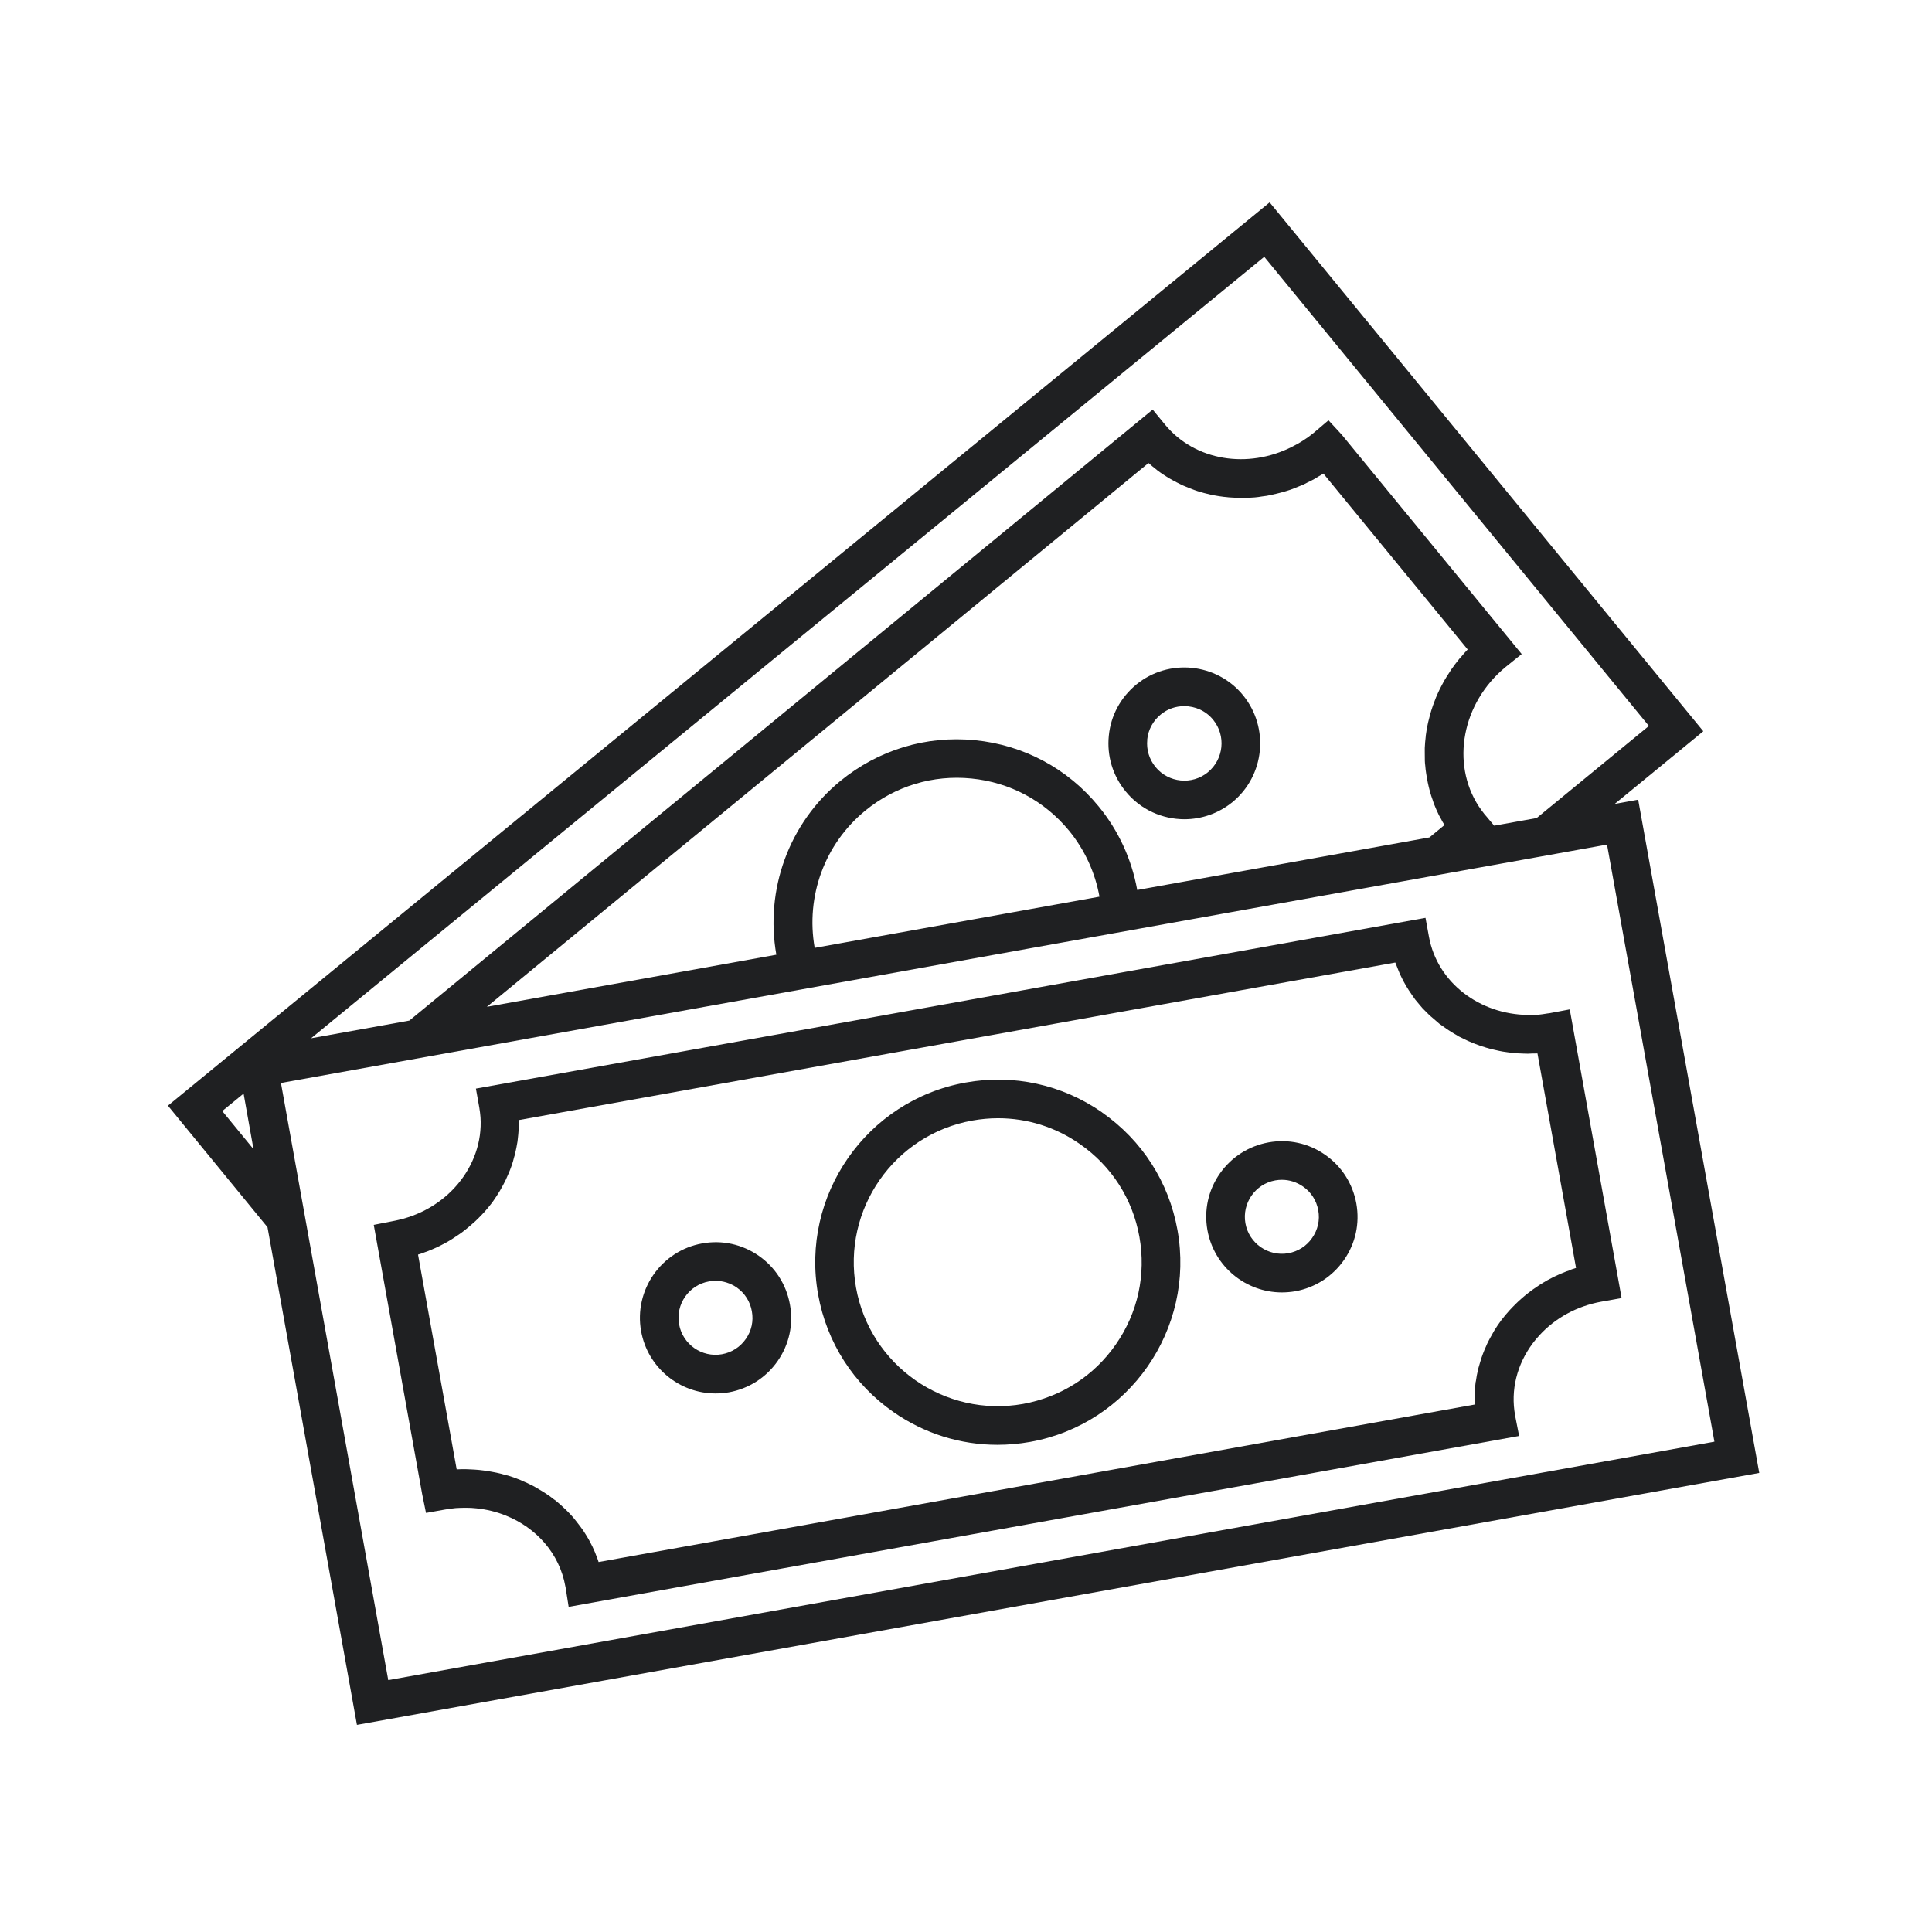 <svg width="24" height="24" viewBox="0 0 24 24" fill="none" xmlns="http://www.w3.org/2000/svg">
<path d="M14.713 10.177C14.923 10.177 15.134 10.107 15.309 9.965C15.711 9.636 15.771 9.041 15.442 8.637C15.114 8.235 14.517 8.175 14.115 8.504C13.921 8.664 13.798 8.889 13.774 9.14C13.749 9.391 13.823 9.636 13.983 9.831C14.169 10.059 14.44 10.177 14.714 10.177H14.713ZM14.251 9.188C14.263 9.065 14.323 8.954 14.419 8.876C14.505 8.805 14.608 8.772 14.711 8.772C14.846 8.772 14.979 8.829 15.07 8.941C15.232 9.139 15.202 9.431 15.005 9.593C14.807 9.755 14.516 9.725 14.354 9.528C14.276 9.432 14.239 9.312 14.252 9.188H14.251Z" fill="#1F2022"/>
<path d="M21.854 18.297L20.35 9.934L20.058 9.987L21.159 9.084L15.772 2.514L2.086 13.735L3.323 15.245L4.434 21.427L21.854 18.297ZM21.297 17.909L4.823 20.871L3.49 13.453L19.963 10.492L21.297 17.909ZM14.267 5.752C14.3 5.781 14.333 5.808 14.368 5.835C14.371 5.837 14.374 5.841 14.377 5.843C14.423 5.878 14.47 5.908 14.518 5.938C14.532 5.946 14.547 5.955 14.561 5.962C14.596 5.982 14.632 6 14.669 6.018C14.686 6.027 14.703 6.034 14.72 6.041C14.759 6.058 14.8 6.073 14.839 6.088C14.851 6.093 14.865 6.097 14.877 6.101C14.93 6.118 14.983 6.132 15.037 6.144C15.052 6.148 15.066 6.149 15.081 6.153C15.121 6.161 15.164 6.167 15.204 6.172C15.223 6.174 15.243 6.175 15.262 6.178C15.302 6.181 15.341 6.183 15.381 6.184C15.393 6.184 15.405 6.186 15.417 6.186C15.423 6.186 15.429 6.186 15.435 6.186C15.463 6.186 15.491 6.184 15.52 6.183C15.541 6.181 15.564 6.18 15.586 6.179C15.616 6.177 15.646 6.172 15.677 6.167C15.697 6.165 15.718 6.162 15.737 6.159C15.778 6.151 15.819 6.142 15.86 6.132C15.877 6.127 15.894 6.124 15.912 6.119C15.953 6.108 15.994 6.096 16.035 6.082C16.054 6.075 16.072 6.067 16.091 6.06C16.121 6.048 16.151 6.037 16.181 6.024C16.201 6.015 16.222 6.005 16.241 5.994C16.269 5.981 16.296 5.968 16.324 5.952C16.344 5.941 16.365 5.928 16.384 5.916C16.403 5.905 16.422 5.895 16.44 5.883L18.232 8.068C18.202 8.099 18.174 8.131 18.147 8.164C18.142 8.17 18.136 8.176 18.13 8.182C18.094 8.226 18.06 8.271 18.028 8.317C18.018 8.331 18.011 8.345 18.002 8.358C17.98 8.392 17.958 8.425 17.939 8.459C17.93 8.477 17.92 8.495 17.91 8.513C17.893 8.544 17.878 8.575 17.863 8.608C17.855 8.627 17.847 8.646 17.838 8.665C17.825 8.698 17.813 8.73 17.801 8.763C17.794 8.782 17.788 8.801 17.782 8.82C17.771 8.856 17.76 8.892 17.752 8.929C17.748 8.945 17.744 8.961 17.74 8.976C17.728 9.029 17.718 9.082 17.712 9.135C17.712 9.139 17.712 9.144 17.711 9.149C17.705 9.197 17.701 9.245 17.699 9.293C17.699 9.31 17.699 9.328 17.699 9.345C17.699 9.381 17.699 9.417 17.7 9.453C17.7 9.473 17.703 9.492 17.705 9.511C17.707 9.545 17.712 9.579 17.717 9.612C17.72 9.633 17.723 9.652 17.727 9.672C17.733 9.706 17.74 9.739 17.748 9.773C17.753 9.791 17.757 9.809 17.762 9.828C17.772 9.867 17.785 9.905 17.799 9.943C17.803 9.955 17.807 9.967 17.811 9.981C17.83 10.03 17.852 10.079 17.875 10.127C17.881 10.139 17.889 10.15 17.895 10.162C17.91 10.192 17.926 10.221 17.944 10.249L17.757 10.403L14.127 11.056C14.058 10.675 13.896 10.32 13.648 10.018C13.263 9.547 12.717 9.255 12.111 9.195C11.506 9.135 10.913 9.315 10.441 9.7C9.798 10.227 9.502 11.052 9.644 11.86L6.048 12.507L14.267 5.752ZM10.12 11.773C10.008 11.136 10.242 10.485 10.75 10.069C11.122 9.765 11.589 9.623 12.068 9.671C12.545 9.718 12.976 9.949 13.281 10.32C13.476 10.559 13.604 10.839 13.658 11.139L10.12 11.775V11.773ZM20.483 9.018L19.089 10.162L18.561 10.257L18.459 10.135L18.445 10.12C18.418 10.086 18.393 10.051 18.37 10.017C18.023 9.484 18.159 8.734 18.703 8.286L18.903 8.125L16.668 5.4L16.503 5.221L16.317 5.379C16.233 5.448 16.142 5.505 16.049 5.551C15.504 5.827 14.845 5.728 14.471 5.273L14.319 5.088L5.085 12.678L4.786 12.732L3.864 12.898L15.705 3.19L20.483 9.018ZM2.762 13.801L3.026 13.585L3.149 14.275L2.762 13.803V13.801Z" fill="#1F2022"/>
<path d="M19.243 12.587C19.229 12.589 19.214 12.59 19.201 12.593C19.171 12.598 19.141 12.602 19.112 12.605C19.079 12.607 19.044 12.608 19.01 12.608C19.001 12.608 18.992 12.608 18.983 12.608C18.38 12.602 17.855 12.206 17.751 11.637L17.708 11.402L5.912 13.523L5.954 13.759C5.961 13.8 5.966 13.841 5.969 13.88C6.008 14.486 5.545 15.049 4.884 15.168L4.643 15.216L5.244 18.559L5.292 18.794L5.528 18.752C5.573 18.744 5.616 18.739 5.66 18.734C5.703 18.731 5.748 18.73 5.791 18.73C5.834 18.73 5.876 18.732 5.919 18.737C6.045 18.75 6.168 18.78 6.282 18.826C6.661 18.977 6.95 19.297 7.023 19.706V19.71L7.026 19.72L7.064 19.961L18.871 17.838L18.824 17.599L18.821 17.581C18.764 17.269 18.843 16.951 19.041 16.686C19.067 16.652 19.093 16.62 19.122 16.589C19.32 16.372 19.589 16.225 19.892 16.17L20.144 16.125L19.5 12.539L19.245 12.587H19.243ZM19.5 15.78C19.485 15.785 19.471 15.79 19.458 15.794C19.407 15.813 19.358 15.835 19.31 15.858C19.302 15.863 19.293 15.867 19.284 15.871C19.245 15.89 19.207 15.911 19.17 15.934C19.154 15.943 19.139 15.953 19.123 15.963C19.094 15.983 19.065 16.002 19.037 16.022C19.02 16.034 19.004 16.046 18.989 16.058C18.962 16.079 18.936 16.1 18.911 16.122C18.896 16.135 18.881 16.148 18.866 16.162C18.84 16.186 18.815 16.212 18.789 16.238C18.777 16.25 18.765 16.262 18.753 16.276C18.717 16.315 18.684 16.356 18.651 16.398C18.619 16.441 18.589 16.485 18.561 16.531C18.553 16.546 18.545 16.56 18.536 16.576C18.518 16.607 18.501 16.638 18.485 16.67C18.476 16.688 18.468 16.705 18.461 16.723C18.447 16.754 18.434 16.784 18.422 16.816C18.415 16.834 18.409 16.852 18.403 16.869C18.392 16.902 18.383 16.936 18.373 16.969C18.368 16.986 18.363 17.002 18.36 17.018C18.349 17.063 18.341 17.107 18.335 17.151C18.335 17.157 18.332 17.163 18.331 17.168C18.324 17.219 18.32 17.27 18.318 17.322C18.318 17.337 18.318 17.353 18.318 17.367C18.318 17.394 18.317 17.422 18.318 17.448L7.436 19.404C7.427 19.373 7.415 19.344 7.403 19.314C7.399 19.304 7.395 19.295 7.392 19.285C7.373 19.238 7.35 19.192 7.326 19.147C7.32 19.136 7.313 19.125 7.307 19.113C7.287 19.08 7.268 19.047 7.247 19.016C7.237 19.002 7.227 18.988 7.217 18.974C7.196 18.947 7.176 18.919 7.154 18.892C7.143 18.878 7.133 18.865 7.122 18.852C7.097 18.823 7.07 18.794 7.043 18.768C7.034 18.759 7.026 18.75 7.017 18.743C6.981 18.708 6.943 18.674 6.905 18.643C6.895 18.636 6.885 18.629 6.876 18.622C6.846 18.598 6.815 18.575 6.782 18.554C6.768 18.545 6.752 18.535 6.738 18.526C6.709 18.508 6.679 18.491 6.65 18.474C6.635 18.465 6.618 18.456 6.602 18.449C6.57 18.432 6.536 18.416 6.501 18.402C6.488 18.396 6.475 18.39 6.462 18.384C6.415 18.365 6.367 18.348 6.318 18.332C6.306 18.329 6.293 18.326 6.281 18.323C6.243 18.312 6.205 18.302 6.167 18.294C6.147 18.29 6.129 18.287 6.11 18.283C6.077 18.277 6.043 18.271 6.008 18.267C5.989 18.265 5.969 18.263 5.949 18.26C5.912 18.257 5.876 18.254 5.839 18.253C5.822 18.253 5.805 18.252 5.789 18.251C5.784 18.251 5.78 18.251 5.775 18.251C5.742 18.251 5.707 18.251 5.673 18.253L5.193 15.585C5.222 15.577 5.25 15.566 5.277 15.556C5.292 15.551 5.306 15.546 5.321 15.54C5.371 15.52 5.421 15.498 5.469 15.474C5.477 15.47 5.483 15.467 5.49 15.463C5.531 15.443 5.57 15.42 5.609 15.396C5.624 15.386 5.639 15.377 5.653 15.367C5.683 15.348 5.712 15.328 5.741 15.307C5.756 15.295 5.772 15.283 5.787 15.271C5.814 15.249 5.84 15.228 5.865 15.205C5.88 15.193 5.893 15.18 5.907 15.168C5.935 15.142 5.961 15.115 5.987 15.088C5.996 15.077 6.007 15.067 6.017 15.056C6.051 15.018 6.084 14.978 6.114 14.938C6.12 14.929 6.125 14.921 6.131 14.914C6.155 14.88 6.177 14.846 6.199 14.81C6.209 14.795 6.217 14.78 6.225 14.765C6.242 14.736 6.258 14.706 6.273 14.676C6.282 14.659 6.29 14.641 6.297 14.624C6.311 14.594 6.324 14.563 6.336 14.533C6.342 14.516 6.349 14.499 6.355 14.482C6.367 14.447 6.378 14.411 6.387 14.373C6.391 14.36 6.396 14.347 6.398 14.334C6.41 14.285 6.42 14.234 6.428 14.184C6.429 14.173 6.431 14.161 6.432 14.15C6.437 14.111 6.44 14.071 6.443 14.03C6.443 14.012 6.443 13.994 6.443 13.976C6.443 13.955 6.444 13.934 6.444 13.914L17.333 11.957C17.336 11.966 17.341 11.976 17.345 11.987C17.352 12.007 17.36 12.027 17.369 12.048C17.378 12.072 17.389 12.096 17.4 12.12C17.409 12.139 17.419 12.159 17.429 12.179C17.441 12.201 17.454 12.224 17.467 12.247C17.478 12.265 17.489 12.284 17.501 12.302C17.515 12.324 17.529 12.345 17.545 12.367C17.557 12.384 17.57 12.402 17.582 12.419C17.599 12.439 17.616 12.46 17.633 12.48C17.646 12.495 17.659 12.511 17.673 12.527C17.691 12.546 17.711 12.565 17.73 12.584C17.744 12.599 17.759 12.613 17.774 12.626C17.795 12.644 17.816 12.662 17.837 12.68C17.852 12.694 17.867 12.706 17.882 12.719C17.905 12.736 17.928 12.752 17.952 12.768C17.967 12.779 17.983 12.791 17.999 12.8C18.024 12.817 18.05 12.832 18.075 12.847C18.091 12.855 18.105 12.865 18.121 12.875C18.151 12.89 18.182 12.905 18.212 12.919C18.225 12.925 18.237 12.932 18.251 12.937C18.295 12.956 18.339 12.974 18.386 12.99C18.393 12.992 18.401 12.995 18.408 12.997C18.446 13.01 18.486 13.022 18.525 13.032C18.543 13.037 18.561 13.039 18.578 13.044C18.608 13.051 18.638 13.058 18.669 13.063C18.69 13.067 18.71 13.069 18.731 13.072C18.759 13.075 18.788 13.08 18.817 13.082C18.839 13.085 18.861 13.085 18.883 13.086C18.912 13.087 18.939 13.089 18.968 13.089C18.974 13.089 18.98 13.089 18.986 13.089C19.002 13.089 19.016 13.088 19.032 13.087C19.055 13.087 19.076 13.087 19.099 13.086L19.578 15.751C19.549 15.759 19.52 15.77 19.491 15.781L19.5 15.78Z" fill="#1F2022"/>
<path d="M13.69 13.818C13.193 13.472 12.59 13.34 11.994 13.448C10.763 13.669 9.942 14.851 10.163 16.081C10.27 16.678 10.603 17.196 11.1 17.542C11.484 17.809 11.932 17.948 12.39 17.948C12.524 17.948 12.66 17.936 12.796 17.912C14.027 17.692 14.848 16.51 14.627 15.28C14.52 14.683 14.186 14.165 13.69 13.819V13.818ZM13.862 16.7C13.59 17.093 13.181 17.354 12.71 17.44C11.74 17.614 10.808 16.967 10.634 15.996C10.46 15.025 11.107 14.094 12.078 13.92C12.185 13.901 12.292 13.891 12.398 13.891C12.76 13.891 13.112 14 13.415 14.212C13.807 14.484 14.07 14.893 14.154 15.364C14.238 15.834 14.135 16.308 13.862 16.7Z" fill="#1F2022"/>
<path d="M16.461 14.345C16.256 14.201 16.006 14.147 15.759 14.191C15.512 14.236 15.297 14.373 15.153 14.579C15.009 14.785 14.955 15.034 14.999 15.281C15.081 15.736 15.477 16.055 15.924 16.055C15.977 16.055 16.034 16.05 16.089 16.041C16.336 15.996 16.551 15.859 16.695 15.653C16.839 15.447 16.893 15.198 16.849 14.951C16.804 14.704 16.668 14.489 16.461 14.345ZM16.3 15.378C16.231 15.479 16.125 15.546 16.004 15.568C15.755 15.612 15.515 15.445 15.471 15.196C15.427 14.946 15.594 14.707 15.843 14.663C15.871 14.658 15.898 14.656 15.925 14.656C16.018 14.656 16.108 14.685 16.186 14.739C16.287 14.808 16.354 14.914 16.376 15.035C16.398 15.156 16.371 15.277 16.3 15.378Z" fill="#1F2022"/>
<path d="M9.426 15.6C9.219 15.456 8.971 15.402 8.724 15.446C8.214 15.537 7.873 16.026 7.964 16.536C8.046 16.991 8.442 17.31 8.888 17.31C8.943 17.31 8.998 17.305 9.054 17.296C9.301 17.251 9.516 17.114 9.66 16.908C9.804 16.701 9.858 16.453 9.813 16.206C9.769 15.959 9.632 15.744 9.426 15.6ZM9.265 16.633C9.195 16.734 9.09 16.801 8.968 16.823C8.719 16.867 8.48 16.7 8.436 16.451C8.391 16.201 8.558 15.962 8.808 15.918C8.835 15.913 8.863 15.911 8.889 15.911C8.983 15.911 9.073 15.94 9.151 15.993C9.252 16.063 9.319 16.169 9.34 16.29C9.362 16.411 9.336 16.532 9.265 16.633Z" fill="#1F2022"/>
</svg>
